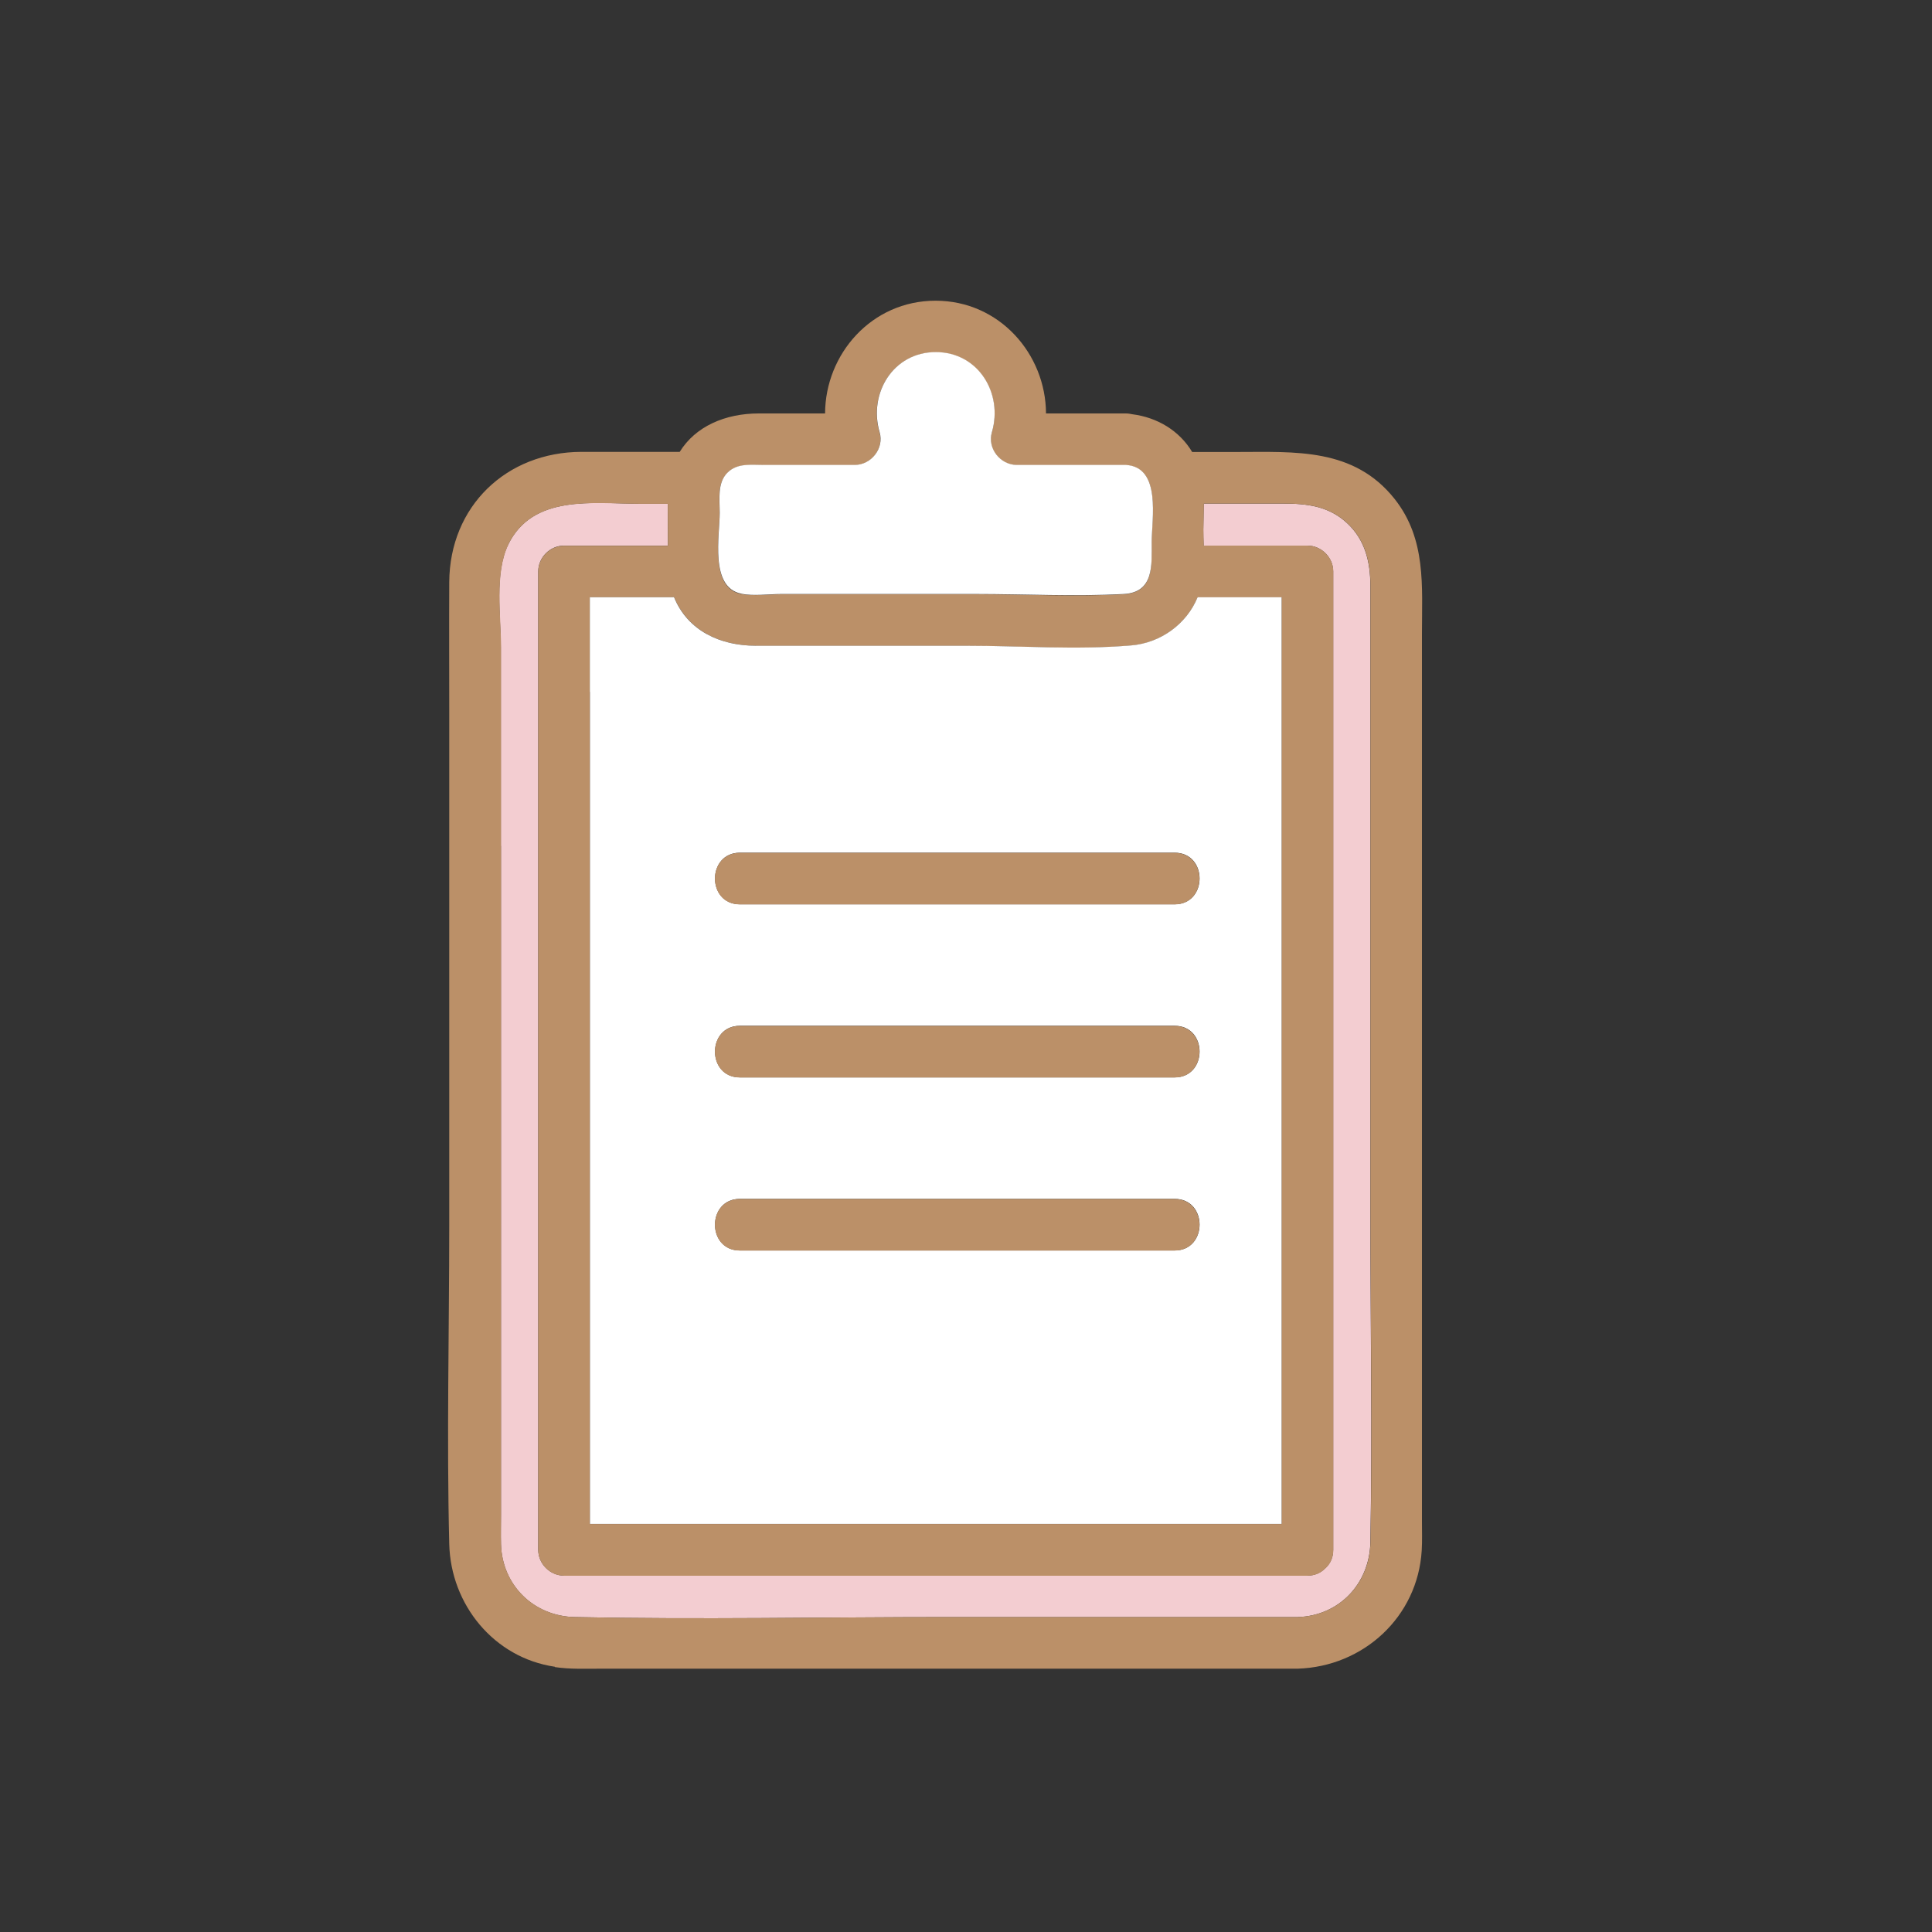 <?xml version="1.0" encoding="UTF-8"?><svg id="_レイヤー_1" xmlns="http://www.w3.org/2000/svg" viewBox="0 0 170 170"><rect x="0" y="0" width="170" height="170" fill="#333333" stroke="none"/><defs><style>.cls-1{fill:#f3cdd1;}.cls-2{fill:#fff;}.cls-3{fill:#bb9068;}</style></defs><path class="cls-1" d="M44.08,74.44v58.9c0,.84-.02,1.68,0,2.52,.09,3.63,2.89,6.36,6.5,6.43,10.95,.23,21.93,0,32.88,0h30.72c3.66-.11,6.33-2.95,6.4-6.58,.18-9.66,0-19.34,0-29.01V51.57c0-2.09-.44-4.05-2.06-5.55-1.61-1.49-3.53-1.71-5.58-1.71h-7.02c0,.78-.04,1.56-.04,2.29,0,.46,.01,.93,.03,1.41h9.13c1.23,0,2.27,1.04,2.27,2.27v86.09c0,.67-.25,1.18-.62,1.55-.01,.02-.03,.03-.04,.04-.03,.02-.05,.05-.08,.07-.36,.36-.87,.61-1.54,.61H49.63c-1.23,0-2.27-1.04-2.27-2.27V50.28c0-1.23,1.04-2.27,2.27-2.27h9.14c0-.22,0-.44,0-.66,0-1.01-.02-2.02-.01-3.03h-2.51c-4.08,0-9.37-.85-11.54,3.61-1.22,2.51-.64,6.33-.64,9.02v17.48Z"/><path class="cls-3" d="M48.83,146.69c1.34,.2,2.69,.14,4.04,.14h61.31c5.79-.18,10.57-4.56,10.92-10.41,.05-.84,.02-1.7,.02-2.54V55.75c0-4.17,.39-8.31-2.4-11.84-3.59-4.53-8.77-4.14-13.87-4.14h-3.95c-1.12-1.87-3.06-3.04-5.27-3.32-.18-.04-.37-.07-.58-.07h-7.01c-.02-5.22-4.09-9.92-9.72-9.92s-9.7,4.7-9.72,9.92h-5.83c-2.96,0-5.58,1.14-6.96,3.38-2.88,0-5.77,0-8.65,0-6.61,.02-11.59,4.79-11.63,11.46-.02,3.84,0,7.69,0,11.53v45.01c0,9.36-.23,18.74,0,28.1,.13,5.33,3.93,10.01,9.29,10.8Zm15.17-105.08c.85-.85,2.07-.68,3.18-.68h8.02c1.45,0,2.61-1.45,2.19-2.88-1-3.41,1.19-7.05,4.94-7.05s5.94,3.64,4.94,7.05c-.42,1.42,.74,2.88,2.19,2.88h9.59c3.16,.17,2.28,4.68,2.28,6.79s.22,4.42-2.48,4.57c-4.3,.23-8.66,0-12.97,0h-17.18c-1.1,0-2.38,.18-3.47-.02-2.81-.54-1.91-5.11-1.91-7.11,0-1.18-.24-2.62,.68-3.54Zm2.5,15.22h18.46c4.81,0,9.79,.39,14.59-.03,2.57-.22,4.86-1.88,5.83-4.24h7.39v81.54H51.91V52.55h7.41c1.21,2.96,4.09,4.27,7.19,4.27Zm-21.79-8.89c2.17-4.46,7.46-3.61,11.54-3.61h2.51c0,1.01,.01,2.03,.01,3.03,0,.22,0,.44,0,.66h-9.14c-1.23,0-2.27,1.04-2.27,2.27v86.09c0,1.23,1.04,2.27,2.27,2.27H115.04c.67,0,1.17-.24,1.54-.61,.03-.02,.05-.05,.08-.07,.01-.02,.03-.03,.04-.04,.37-.36,.62-.87,.62-1.55V50.28c0-1.23-1.04-2.27-2.27-2.27h-9.13c-.01-.48-.03-.95-.03-1.41,0-.73,.04-1.51,.04-2.29h7.02c2.05,0,3.97,.22,5.58,1.71,1.62,1.5,2.06,3.46,2.06,5.55v55.13c0,9.66,.18,19.35,0,29.01-.07,3.62-2.73,6.46-6.4,6.58h-30.72c-10.95,0-21.93,.23-32.88,0-3.61-.08-6.41-2.8-6.5-6.43-.02-.84,0-1.68,0-2.52V56.95c0-2.69-.58-6.51,.64-9.02Z"/><path class="cls-2" d="M51.91,60.88v73.21h60.86V52.55h-7.39c-.97,2.37-3.26,4.02-5.83,4.24-4.8,.41-9.78,.03-14.59,.03h-18.46c-3.1,0-5.98-1.3-7.19-4.27h-7.41v8.33Zm13.2,14.15h38.25c2.93,0,2.92,4.54,0,4.54h-38.25c-2.93,0-2.92-4.54,0-4.54Zm0,15.23h38.25c2.93,0,2.92,4.54,0,4.54h-38.25c-2.93,0-2.92-4.54,0-4.54Zm0,15.23h38.25c2.93,0,2.92,4.54,0,4.54h-38.25c-2.93,0-2.92-4.54,0-4.54Z"/><path class="cls-3" d="M65.1,79.58h38.25c2.92,0,2.93-4.54,0-4.54h-38.25c-2.92,0-2.93,4.54,0,4.54Z"/><path class="cls-3" d="M65.1,94.81h38.25c2.92,0,2.93-4.54,0-4.54h-38.25c-2.92,0-2.93,4.54,0,4.54Z"/><path class="cls-3" d="M65.1,110.04h38.25c2.92,0,2.93-4.54,0-4.54h-38.25c-2.92,0-2.93,4.54,0,4.54Z"/><path class="cls-2" d="M65.24,52.25c1.09,.21,2.37,.02,3.47,.02h17.18c4.3,0,8.67,.23,12.97,0,2.7-.14,2.48-2.54,2.48-4.57s.88-6.61-2.28-6.79h-9.59c-1.45,0-2.61-1.45-2.19-2.88,1-3.41-1.19-7.05-4.94-7.05s-5.94,3.64-4.94,7.05c.42,1.42-.74,2.88-2.19,2.88h-8.02c-1.1,0-2.32-.18-3.18,.68-.91,.91-.68,2.36-.68,3.54,0,2-.9,6.57,1.91,7.11Z"/></svg>